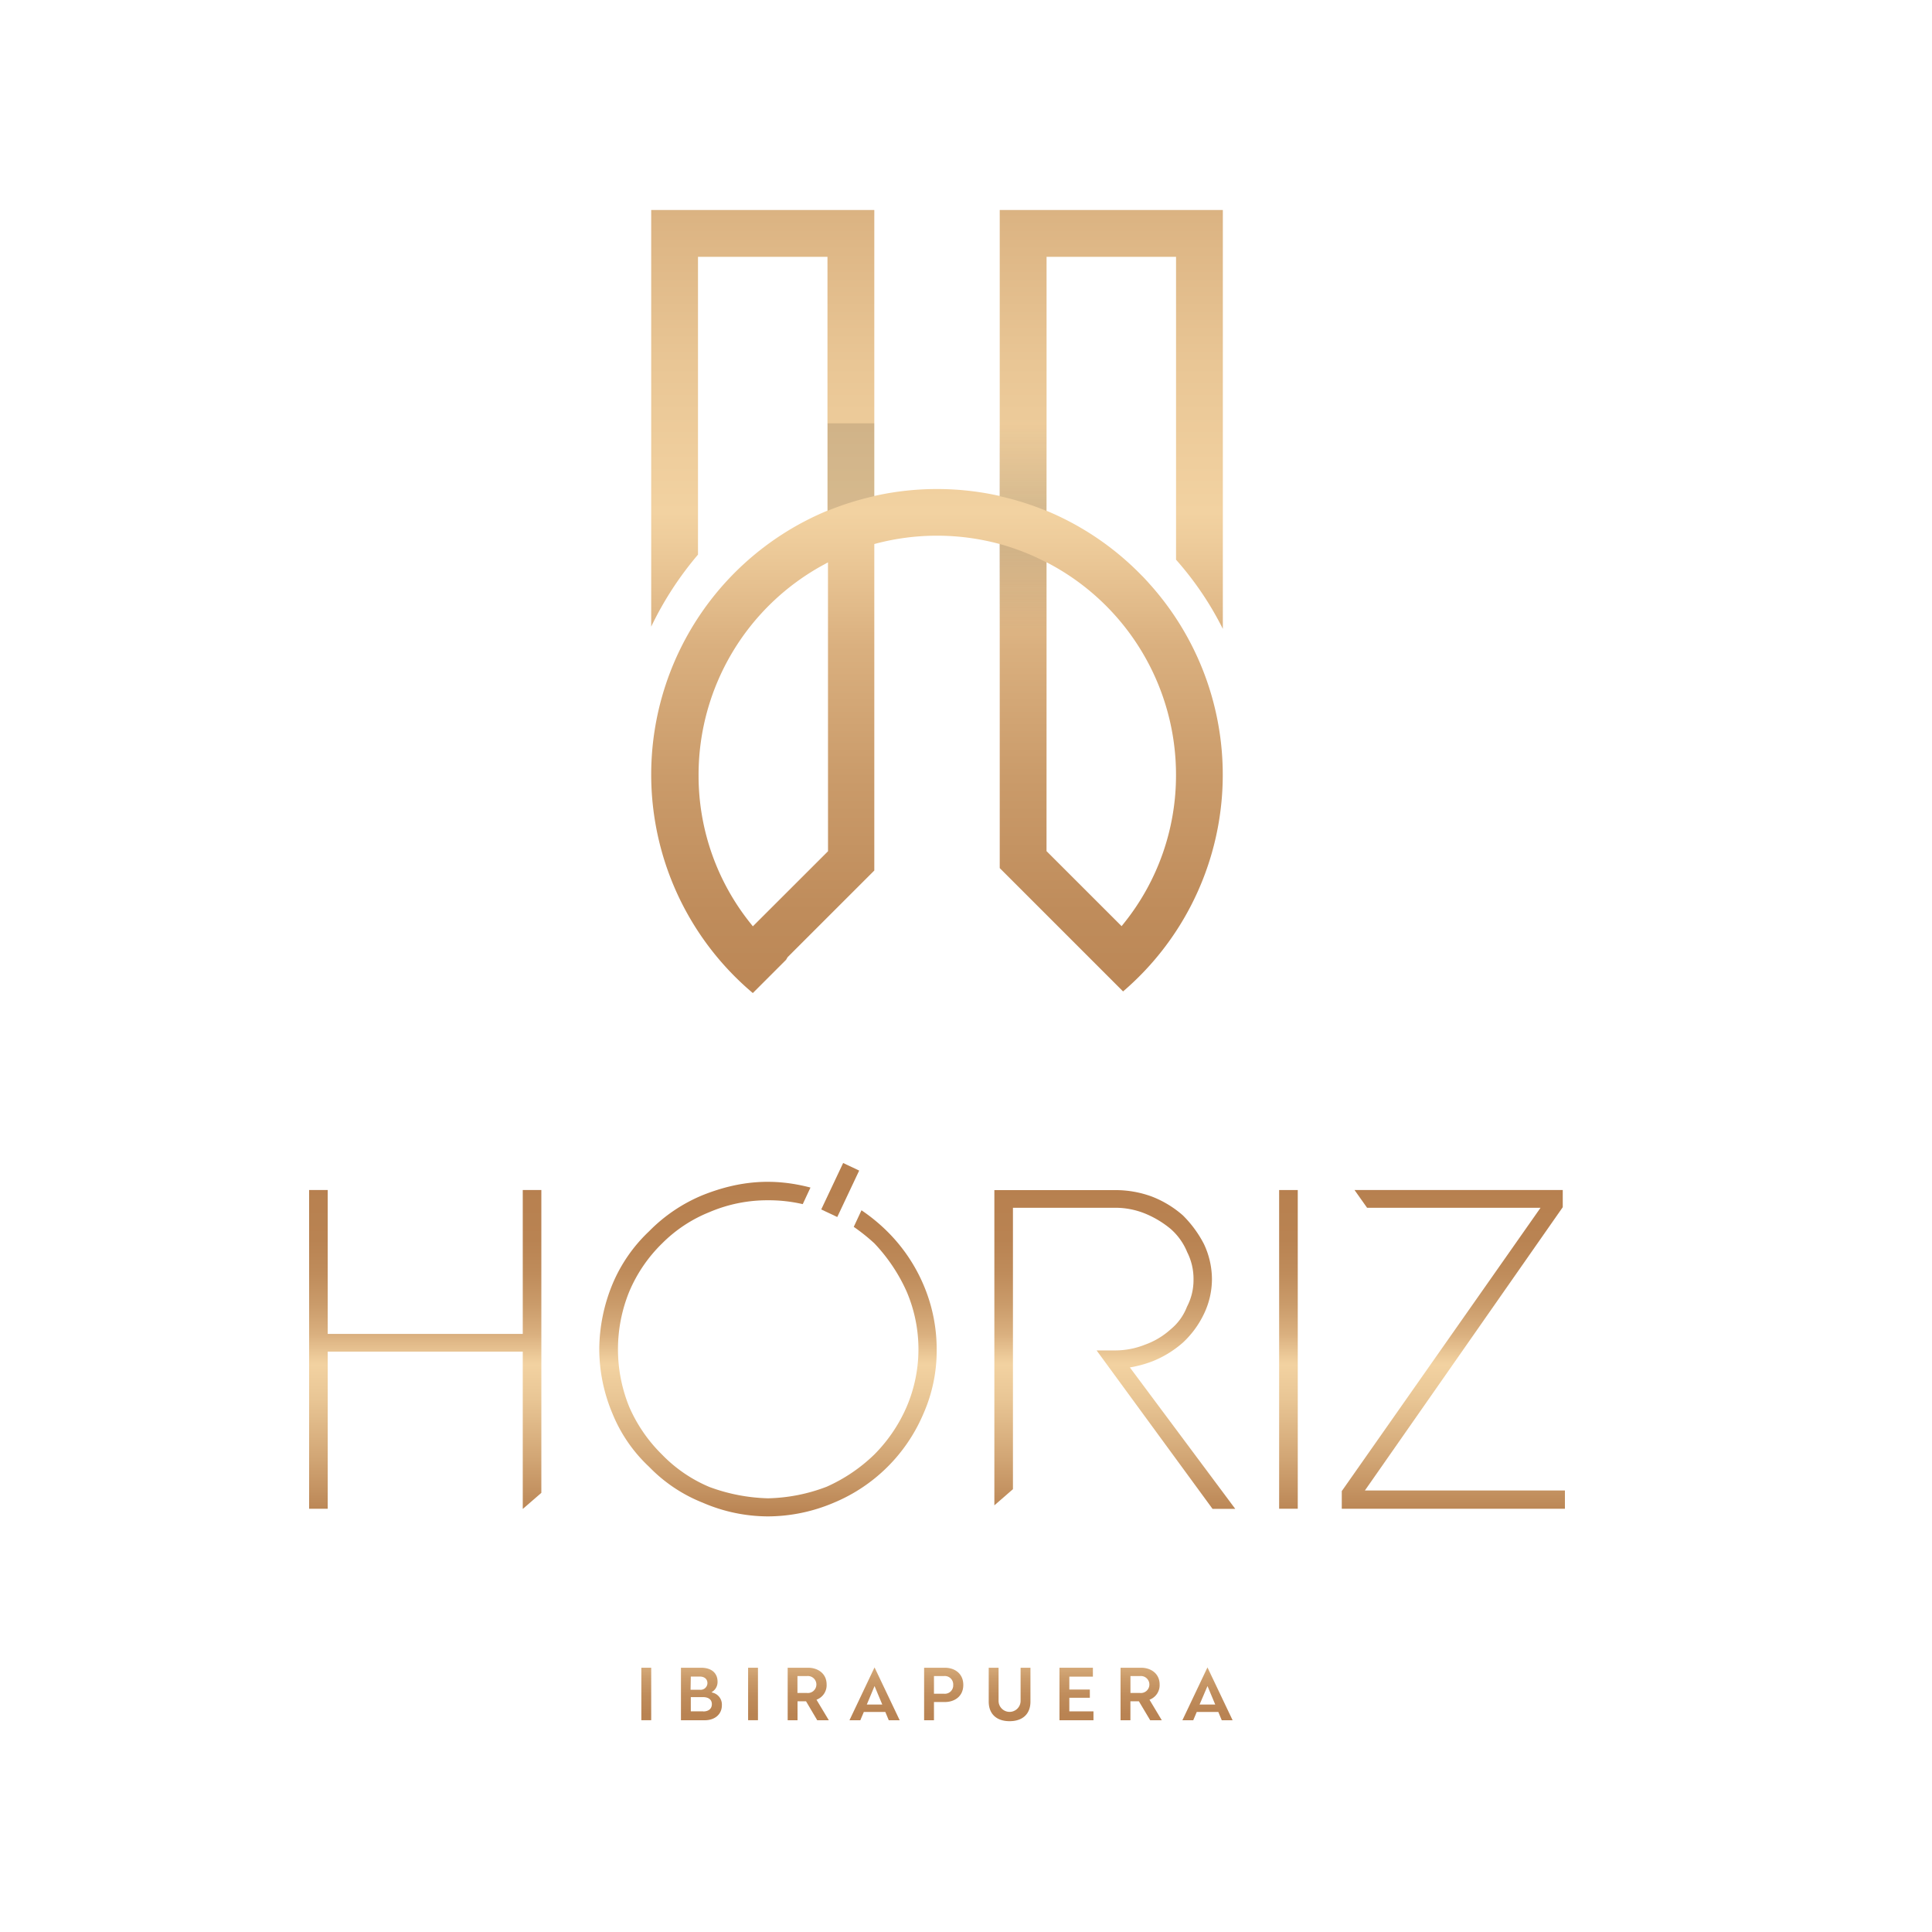 <svg xmlns="http://www.w3.org/2000/svg" xmlns:xlink="http://www.w3.org/1999/xlink" id="Layer_1" data-name="Layer 1" viewBox="0 0 500 500" width="500"  height="500" ><defs><style>.cls-1{fill:url(#linear-gradient)}.cls-2{opacity:.3}.cls-3,.cls-4,.cls-5,.cls-6{opacity:.4}.cls-3{fill:url(#linear-gradient-2)}.cls-4{fill:url(#linear-gradient-3)}.cls-5{fill:url(#linear-gradient-4)}.cls-6{fill:url(#linear-gradient-5)}.cls-7{fill:url(#linear-gradient-6)}.cls-8{fill:url(#linear-gradient-7)}.cls-9{fill:url(#linear-gradient-8)}.cls-10{fill:url(#linear-gradient-9)}.cls-11{fill:url(#linear-gradient-10)}.cls-12{fill:url(#linear-gradient-11)}.cls-13{fill:url(#linear-gradient-12)}.cls-14{fill:url(#linear-gradient-13)}.cls-15{fill:url(#linear-gradient-14)}.cls-16{fill:url(#linear-gradient-15)}.cls-17{fill:url(#linear-gradient-16)}.cls-18{fill:url(#linear-gradient-17)}.cls-19{fill:url(#linear-gradient-18)}.cls-20{fill:url(#linear-gradient-19)}.cls-21{fill:url(#linear-gradient-20)}.cls-22{fill:url(#linear-gradient-21)}</style><linearGradient id="linear-gradient" x1="303.36" y1="258.38" x2="119.08" y2="-111.86" gradientUnits="userSpaceOnUse"><stop offset="0" stop-color="#b7804f"></stop><stop offset="0.63" stop-color="#f5d5a5"></stop><stop offset="0.99" stop-color="#b7804f"></stop></linearGradient><linearGradient id="linear-gradient-2" x1="220.22" y1="132.19" x2="220.22" y2="109.55" gradientUnits="userSpaceOnUse"><stop offset="0"></stop><stop offset="0.99" stop-opacity="0"></stop></linearGradient><linearGradient id="linear-gradient-3" x1="220.22" y1="164.11" x2="220.22" y2="140.69" gradientUnits="userSpaceOnUse"><stop offset="0.01" stop-opacity="0"></stop><stop offset="1"></stop></linearGradient><linearGradient id="linear-gradient-4" x1="264.75" y1="132.22" x2="264.75" y2="109.52" xlink:href="#linear-gradient-2"></linearGradient><linearGradient id="linear-gradient-5" x1="264.75" y1="164.18" x2="264.75" y2="140.78" xlink:href="#linear-gradient-3"></linearGradient><linearGradient id="linear-gradient-6" x1="167.26" y1="451.52" x2="167.26" y2="402.35" xlink:href="#linear-gradient"></linearGradient><linearGradient id="linear-gradient-7" x1="181.52" y1="451.52" x2="181.52" y2="402.35" xlink:href="#linear-gradient"></linearGradient><linearGradient id="linear-gradient-8" x1="194.88" y1="451.52" x2="194.88" y2="402.35" xlink:href="#linear-gradient"></linearGradient><linearGradient id="linear-gradient-9" x1="209.16" y1="451.52" x2="209.16" y2="402.35" xlink:href="#linear-gradient"></linearGradient><linearGradient id="linear-gradient-10" x1="226.34" y1="451.52" x2="226.34" y2="402.35" xlink:href="#linear-gradient"></linearGradient><linearGradient id="linear-gradient-11" x1="244.23" y1="451.52" x2="244.23" y2="402.35" xlink:href="#linear-gradient"></linearGradient><linearGradient id="linear-gradient-12" x1="261.28" y1="451.52" x2="261.28" y2="402.35" xlink:href="#linear-gradient"></linearGradient><linearGradient id="linear-gradient-13" x1="278.59" y1="451.52" x2="278.59" y2="402.35" xlink:href="#linear-gradient"></linearGradient><linearGradient id="linear-gradient-14" x1="295.33" y1="451.52" x2="295.33" y2="402.35" xlink:href="#linear-gradient"></linearGradient><linearGradient id="linear-gradient-15" x1="312.51" y1="451.52" x2="312.51" y2="402.35" xlink:href="#linear-gradient"></linearGradient><linearGradient id="linear-gradient-16" x1="333.45" y1="306.97" x2="333.45" y2="394.29" xlink:href="#linear-gradient"></linearGradient><linearGradient id="linear-gradient-17" x1="110.05" y1="306.97" x2="110.05" y2="394.29" xlink:href="#linear-gradient"></linearGradient><linearGradient id="linear-gradient-18" x1="376.13" y1="306.97" x2="376.13" y2="394.29" xlink:href="#linear-gradient"></linearGradient><linearGradient id="linear-gradient-19" x1="288.48" y1="306.97" x2="288.48" y2="394.29" xlink:href="#linear-gradient"></linearGradient><linearGradient id="linear-gradient-20" x1="198.72" y1="306.97" x2="198.72" y2="394.29" xlink:href="#linear-gradient"></linearGradient><linearGradient id="linear-gradient-21" x1="217.44" y1="306.97" x2="217.44" y2="394.29" gradientTransform="translate(403.18 -20.09) rotate(64.74)" xlink:href="#linear-gradient"></linearGradient><linearGradient id="linear-gradient" x1="84" y1="335.35" x2="84" y2="-47.25" gradientUnits="userSpaceOnUse"><stop offset="0" stop-color="#b7804f"></stop><stop offset="0.16" stop-color="#b98352"></stop><stop offset="0.26" stop-color="#bf8c5b"></stop><stop offset="0.35" stop-color="#ca9b6a"></stop><stop offset="0.44" stop-color="#dab07f"></stop><stop offset="0.51" stop-color="#eecc9b"></stop><stop offset="0.53" stop-color="#f2d2a1"></stop><stop offset="0.63" stop-color="#e9c695"></stop><stop offset="0.81" stop-color="#d1a574"></stop><stop offset="0.99" stop-color="#b7804f"></stop></linearGradient><linearGradient id="linear-gradient-2" x1="61.72" y1="95.52" x2="61.72" y2="72.87" gradientUnits="userSpaceOnUse"><stop offset="0"></stop><stop offset="0.99" stop-opacity="0"></stop></linearGradient><linearGradient id="linear-gradient-3" x1="61.72" y1="127.44" x2="61.72" y2="104.02" gradientUnits="userSpaceOnUse"><stop offset="0.01" stop-opacity="0"></stop><stop offset="1"></stop></linearGradient><linearGradient id="linear-gradient-4" x1="106.25" y1="95.54" x2="106.25" y2="72.85" xlink:href="#linear-gradient-2"></linearGradient><linearGradient id="linear-gradient-5" x1="106.25" y1="127.5" x2="106.25" y2="104.1" xlink:href="#linear-gradient-3"></linearGradient><linearGradient id="linear-gradient-6" x1="167.26" y1="451.52" x2="167.26" y2="402.35" xlink:href="#linear-gradient"></linearGradient><linearGradient id="linear-gradient-7" x1="181.52" y1="451.52" x2="181.52" y2="402.35" xlink:href="#linear-gradient"></linearGradient><linearGradient id="linear-gradient-8" x1="194.88" y1="451.52" x2="194.88" y2="402.35" xlink:href="#linear-gradient"></linearGradient><linearGradient id="linear-gradient-9" x1="209.16" y1="451.52" x2="209.16" y2="402.35" xlink:href="#linear-gradient"></linearGradient><linearGradient id="linear-gradient-10" x1="226.34" y1="451.52" x2="226.34" y2="402.35" xlink:href="#linear-gradient"></linearGradient><linearGradient id="linear-gradient-11" x1="244.23" y1="451.52" x2="244.23" y2="402.35" xlink:href="#linear-gradient"></linearGradient><linearGradient id="linear-gradient-12" x1="261.28" y1="451.52" x2="261.28" y2="402.35" xlink:href="#linear-gradient"></linearGradient><linearGradient id="linear-gradient-13" x1="278.59" y1="451.52" x2="278.59" y2="402.35" xlink:href="#linear-gradient"></linearGradient><linearGradient id="linear-gradient-14" x1="295.33" y1="451.52" x2="295.33" y2="402.35" xlink:href="#linear-gradient"></linearGradient><linearGradient id="linear-gradient-15" x1="312.51" y1="451.52" x2="312.51" y2="402.35" xlink:href="#linear-gradient"></linearGradient><linearGradient id="linear-gradient-16" x1="333.45" y1="306.97" x2="333.45" y2="394.29" xlink:href="#linear-gradient"></linearGradient><linearGradient id="linear-gradient-17" x1="110.05" y1="306.97" x2="110.05" y2="394.29" xlink:href="#linear-gradient"></linearGradient><linearGradient id="linear-gradient-18" x1="376.13" y1="306.97" x2="376.13" y2="394.29" xlink:href="#linear-gradient"></linearGradient><linearGradient id="linear-gradient-19" x1="288.48" y1="306.97" x2="288.48" y2="394.29" xlink:href="#linear-gradient"></linearGradient><linearGradient id="linear-gradient-20" x1="198.72" y1="306.97" x2="198.72" y2="394.29" xlink:href="#linear-gradient"></linearGradient><linearGradient id="linear-gradient-21" x1="217.44" y1="306.97" x2="217.44" y2="394.29" gradientTransform="translate(403.18 -20.09) rotate(64.74)" xlink:href="#linear-gradient"></linearGradient><linearGradient id="linear-gradient" x1="84" y1="335.35" x2="84" y2="-47.25" gradientUnits="userSpaceOnUse"><stop offset="0" stop-color="#b7804f"></stop><stop offset="0.16" stop-color="#b98352"></stop><stop offset="0.26" stop-color="#bf8c5b"></stop><stop offset="0.35" stop-color="#ca9b6a"></stop><stop offset="0.44" stop-color="#dab07f"></stop><stop offset="0.51" stop-color="#eecc9b"></stop><stop offset="0.53" stop-color="#f2d2a1"></stop><stop offset="0.63" stop-color="#e9c695"></stop><stop offset="0.81" stop-color="#d1a574"></stop><stop offset="0.99" stop-color="#b7804f"></stop></linearGradient><linearGradient id="linear-gradient-2" x1="61.72" y1="95.52" x2="61.72" y2="72.87" gradientUnits="userSpaceOnUse"><stop offset="0"></stop><stop offset="0.99" stop-opacity="0"></stop></linearGradient><linearGradient id="linear-gradient-3" x1="61.72" y1="127.44" x2="61.72" y2="104.02" gradientUnits="userSpaceOnUse"><stop offset="0.01" stop-opacity="0"></stop><stop offset="1"></stop></linearGradient><linearGradient id="linear-gradient-4" x1="106.25" y1="95.54" x2="106.25" y2="72.85" xlink:href="#linear-gradient-2"></linearGradient><linearGradient id="linear-gradient-5" x1="106.25" y1="127.5" x2="106.25" y2="104.1" xlink:href="#linear-gradient-3"></linearGradient><linearGradient id="linear-gradient-6" x1="167.26" y1="451.52" x2="167.26" y2="402.35" xlink:href="#linear-gradient"></linearGradient><linearGradient id="linear-gradient-7" x1="181.52" y1="451.52" x2="181.52" y2="402.35" xlink:href="#linear-gradient"></linearGradient><linearGradient id="linear-gradient-8" x1="194.88" y1="451.52" x2="194.88" y2="402.35" xlink:href="#linear-gradient"></linearGradient><linearGradient id="linear-gradient-9" x1="209.16" y1="451.52" x2="209.16" y2="402.35" xlink:href="#linear-gradient"></linearGradient><linearGradient id="linear-gradient-10" x1="226.34" y1="451.52" x2="226.34" y2="402.35" xlink:href="#linear-gradient"></linearGradient><linearGradient id="linear-gradient-11" x1="244.23" y1="451.52" x2="244.23" y2="402.35" xlink:href="#linear-gradient"></linearGradient><linearGradient id="linear-gradient-12" x1="261.28" y1="451.52" x2="261.28" y2="402.35" xlink:href="#linear-gradient"></linearGradient><linearGradient id="linear-gradient-13" x1="278.59" y1="451.52" x2="278.59" y2="402.35" xlink:href="#linear-gradient"></linearGradient><linearGradient id="linear-gradient-14" x1="295.33" y1="451.52" x2="295.33" y2="402.35" xlink:href="#linear-gradient"></linearGradient><linearGradient id="linear-gradient-15" x1="312.51" y1="451.52" x2="312.51" y2="402.35" xlink:href="#linear-gradient"></linearGradient><linearGradient id="linear-gradient-16" x1="333.45" y1="306.97" x2="333.45" y2="394.29" xlink:href="#linear-gradient"></linearGradient><linearGradient id="linear-gradient-17" x1="110.05" y1="306.97" x2="110.05" y2="394.29" xlink:href="#linear-gradient"></linearGradient><linearGradient id="linear-gradient-18" x1="376.13" y1="306.97" x2="376.13" y2="394.29" xlink:href="#linear-gradient"></linearGradient><linearGradient id="linear-gradient-19" x1="288.48" y1="306.97" x2="288.48" y2="394.29" xlink:href="#linear-gradient"></linearGradient><linearGradient id="linear-gradient-20" x1="198.72" y1="306.97" x2="198.72" y2="394.29" xlink:href="#linear-gradient"></linearGradient><linearGradient id="linear-gradient-21" x1="217.44" y1="306.97" x2="217.44" y2="394.29" gradientTransform="translate(403.18 -20.09) rotate(64.74)" xlink:href="#linear-gradient"></linearGradient></defs><path class="cls-1" d="M290.65,256.58A73.84,73.84,0,0,0,299.14,153l-.48-.57c-.37-.43-.75-.86-1.13-1.28l-.54-.61c-.52-.55-1-1.11-1.57-1.65a73.88,73.88,0,0,0-24.15-16.52l-.42-.17V66.47h33.51v78.38a82.67,82.67,0,0,1,12.11,17.9V54.35H258.73v74l-.82-.17a74.1,74.1,0,0,0-30.82,0l-.82.17v-74H168.53V162.17a86.35,86.35,0,0,1,12.11-18.63V66.47h33.51v65.69l-.42.17A73.94,73.94,0,0,0,194.83,257l8.6-8.6.39-.67,22.45-22.44v-84.5l.5-.13a62.11,62.11,0,0,1,31.46,0l.5.13v83.87Zm-19.8-111.07,1,.54a61.89,61.89,0,0,1,32.5,54.43,61.07,61.07,0,0,1-13.61,38.62l-.47.59-19.43-19.42ZM214.29,220.3l-19.45,19.43-.47-.59a61.1,61.1,0,0,1-13.58-38.62,61.87,61.87,0,0,1,32.49-54.43l1-.55Z" fill="url(&quot;#linear-gradient&quot;)"></path><g class="cls-2"><path class="cls-3" d="M226.26,109.55H214.18v22.64a74.7,74.7,0,0,1,12.08-3.79Z" fill="url(&quot;#linear-gradient-2&quot;)"></path><path class="cls-4" d="M226.26,140.69a60.43,60.43,0,0,0-12.08,4.82v18.6h12.08Z" fill="url(&quot;#linear-gradient-3&quot;)"></path><path class="cls-5" d="M270.82,109.52H258.67V128.4a73.34,73.34,0,0,1,12.15,3.82Z" fill="url(&quot;#linear-gradient-4&quot;)"></path><path class="cls-6" d="M270.82,145.55a60.65,60.65,0,0,0-12.15-4.77v23.4h12.15Z" fill="url(&quot;#linear-gradient-5&quot;)"></path></g><rect class="cls-7" x="165.98" y="431.61" width="2.55" height="13.58" fill="url(&quot;#linear-gradient-6&quot;)"></rect><path class="cls-8" d="M184.47,438.07l-.33-.12.29-.19a3,3,0,0,0,1.27-2.55c0-2.25-1.59-3.6-4.24-3.6h-5.23V445.2h6.14c2.66,0,4.45-1.56,4.45-3.88A3.16,3.16,0,0,0,184.47,438.07Zm-5.69-4.18h2.3c1.25,0,2,.66,2,1.72a1.75,1.75,0,0,1-2,1.69h-2.36Zm3.25,9h-3.25v-3.68h3.15c1.46,0,2.3.67,2.3,1.83S183.39,442.92,182,442.92Z" fill="url(&quot;#linear-gradient-7&quot;)"></path><rect class="cls-9" x="193.61" y="431.61" width="2.55" height="13.58" fill="url(&quot;#linear-gradient-8&quot;)"></rect><path class="cls-10" d="M211.5,445.2h3l-3.19-5.31.18-.08a4,4,0,0,0,2.44-3.86c0-3-2.46-4.34-4.75-4.34h-5.33V445.2h2.55v-4.91h2.2Zm-5.12-11.44h2.49a2.2,2.2,0,1,1,0,4.38h-2.49Z" fill="url(&quot;#linear-gradient-9&quot;)"></path><path class="cls-11" d="M229.12,443.05l.89,2.15h2.83l-6.51-13.68-6.49,13.68h2.81l.91-2.15Zm-2.79-6.7,2,4.78h-4Z" fill="url(&quot;#linear-gradient-10&quot;)"></path><path class="cls-12" d="M244.56,431.61h-5.4V445.2h2.55v-4.72h2.85c2.36,0,4.74-1.37,4.74-4.43S246.92,431.61,244.56,431.61Zm-.28,6.72h-2.57v-4.57h2.57a2.18,2.18,0,0,1,2.41,2.29A2.16,2.16,0,0,1,244.28,438.33Z" fill="url(&quot;#linear-gradient-11&quot;)"></path><path class="cls-13" d="M266.68,431.61h-2.55v8.57a2.85,2.85,0,1,1-5.7,0v-8.57h-2.55v8.76c0,3.18,2,5.07,5.4,5.07s5.4-1.89,5.4-5.07Z" fill="url(&quot;#linear-gradient-12&quot;)"></path><polygon class="cls-14" points="282.05 439.38 282.05 437.25 276.74 437.25 276.74 433.91 282.84 433.91 282.84 431.61 274.19 431.61 274.19 445.2 282.99 445.2 282.99 442.9 276.74 442.9 276.74 439.38 282.05 439.38" fill="url(&quot;#linear-gradient-13&quot;)"></polygon><path class="cls-15" d="M297.67,445.2h3l-3.18-5.31.18-.08a4,4,0,0,0,2.44-3.86c0-3-2.47-4.34-4.75-4.34H290V445.2h2.55v-4.91h2.19Zm-5.11-11.44h2.49a2.2,2.2,0,1,1,0,4.38h-2.49Z" fill="url(&quot;#linear-gradient-14&quot;)"></path><path class="cls-16" d="M315.3,443.05l.89,2.15H319l-6.51-13.68L306,445.2h2.81l.91-2.15Zm-2.8-6.7,2,4.78h-4.05Z" fill="url(&quot;#linear-gradient-15&quot;)"></path><rect class="cls-17" x="331.04" y="307.98" width="4.82" height="82.48" fill="url(&quot;#linear-gradient-16&quot;)"></rect><polygon class="cls-18" points="135.29 390.46 135.36 390.46 140.1 386.35 140.1 307.98 135.29 307.98 135.29 345.21 84.81 345.21 84.81 307.98 80 307.98 80 390.46 84.81 390.46 84.81 349.8 135.29 349.8 135.29 390.46" fill="url(&quot;#linear-gradient-17&quot;)"></polygon><polygon class="cls-19" points="353.23 385.74 404.44 312.42 404.44 307.98 350.55 307.98 353.8 312.57 398.69 312.57 347.5 385.54 347.25 385.89 347.25 390.46 405 390.46 405 385.74 353.23 385.74" fill="url(&quot;#linear-gradient-18&quot;)"></polygon><path class="cls-20" d="M292.41,353.89a30.33,30.33,0,0,0,5.75-1.55,27,27,0,0,0,8-4.9,24.54,24.54,0,0,0,5.42-7.4,20.83,20.83,0,0,0,2.07-8.91,21.45,21.45,0,0,0-2.08-9.19,29.42,29.42,0,0,0-5.44-7.4,26.82,26.82,0,0,0-8.05-4.88A27.2,27.2,0,0,0,288.5,308H257.34v81.58l4.81-4.18V312.57H288.5a20.5,20.5,0,0,1,7.8,1.48,25.47,25.47,0,0,1,6.67,4,16,16,0,0,1,4.27,6,15.25,15.25,0,0,1,1.64,7.15,14.79,14.79,0,0,1-1.7,7A14,14,0,0,1,303,344a19.79,19.79,0,0,1-6.67,4,20.74,20.74,0,0,1-7.8,1.49h-4.73l30,41h5.88Z" fill="url(&quot;#linear-gradient-19&quot;)"></path><path class="cls-21" d="M238.9,332.28a43.37,43.37,0,0,0-9.29-13.6,46,46,0,0,0-6.66-5.46l-2,4.29a49.46,49.46,0,0,1,5.33,4.26,44.52,44.52,0,0,1,8.34,12.44,37.93,37.93,0,0,1,0,29.92,40.1,40.1,0,0,1-8.27,12.22,42.5,42.5,0,0,1-12.4,8.41,44.89,44.89,0,0,1-15.2,3,47,47,0,0,1-15.12-2.92,37,37,0,0,1-12.33-8.43,39.17,39.17,0,0,1-8.43-12.25,39.58,39.58,0,0,1,0-29.94,38.14,38.14,0,0,1,8.45-12.39,36.4,36.4,0,0,1,12.3-8.14,38.1,38.1,0,0,1,15.13-3.06,39,39,0,0,1,9,1l2-4.29c-9.52-2.5-18.35-1.84-27.87,1.95A41.73,41.73,0,0,0,168,318.64a40,40,0,0,0-9.49,13.7,44.82,44.82,0,0,0-3.42,16.75,43.14,43.14,0,0,0,3.42,16.75A38.85,38.85,0,0,0,168,379.62a39.58,39.58,0,0,0,13.88,9.28,42.71,42.71,0,0,0,16.89,3.54,43.82,43.82,0,0,0,17-3.53,43.16,43.16,0,0,0,23.19-23,40.4,40.4,0,0,0,3.45-16.81A42.32,42.32,0,0,0,238.9,332.28Z" fill="url(&quot;#linear-gradient-20&quot;)"></path><rect class="cls-22" x="210.79" y="305.65" width="13.29" height="4.59" transform="translate(-153.84 373.21) rotate(-64.74)" fill="url(&quot;#linear-gradient-21&quot;)"></rect></svg>